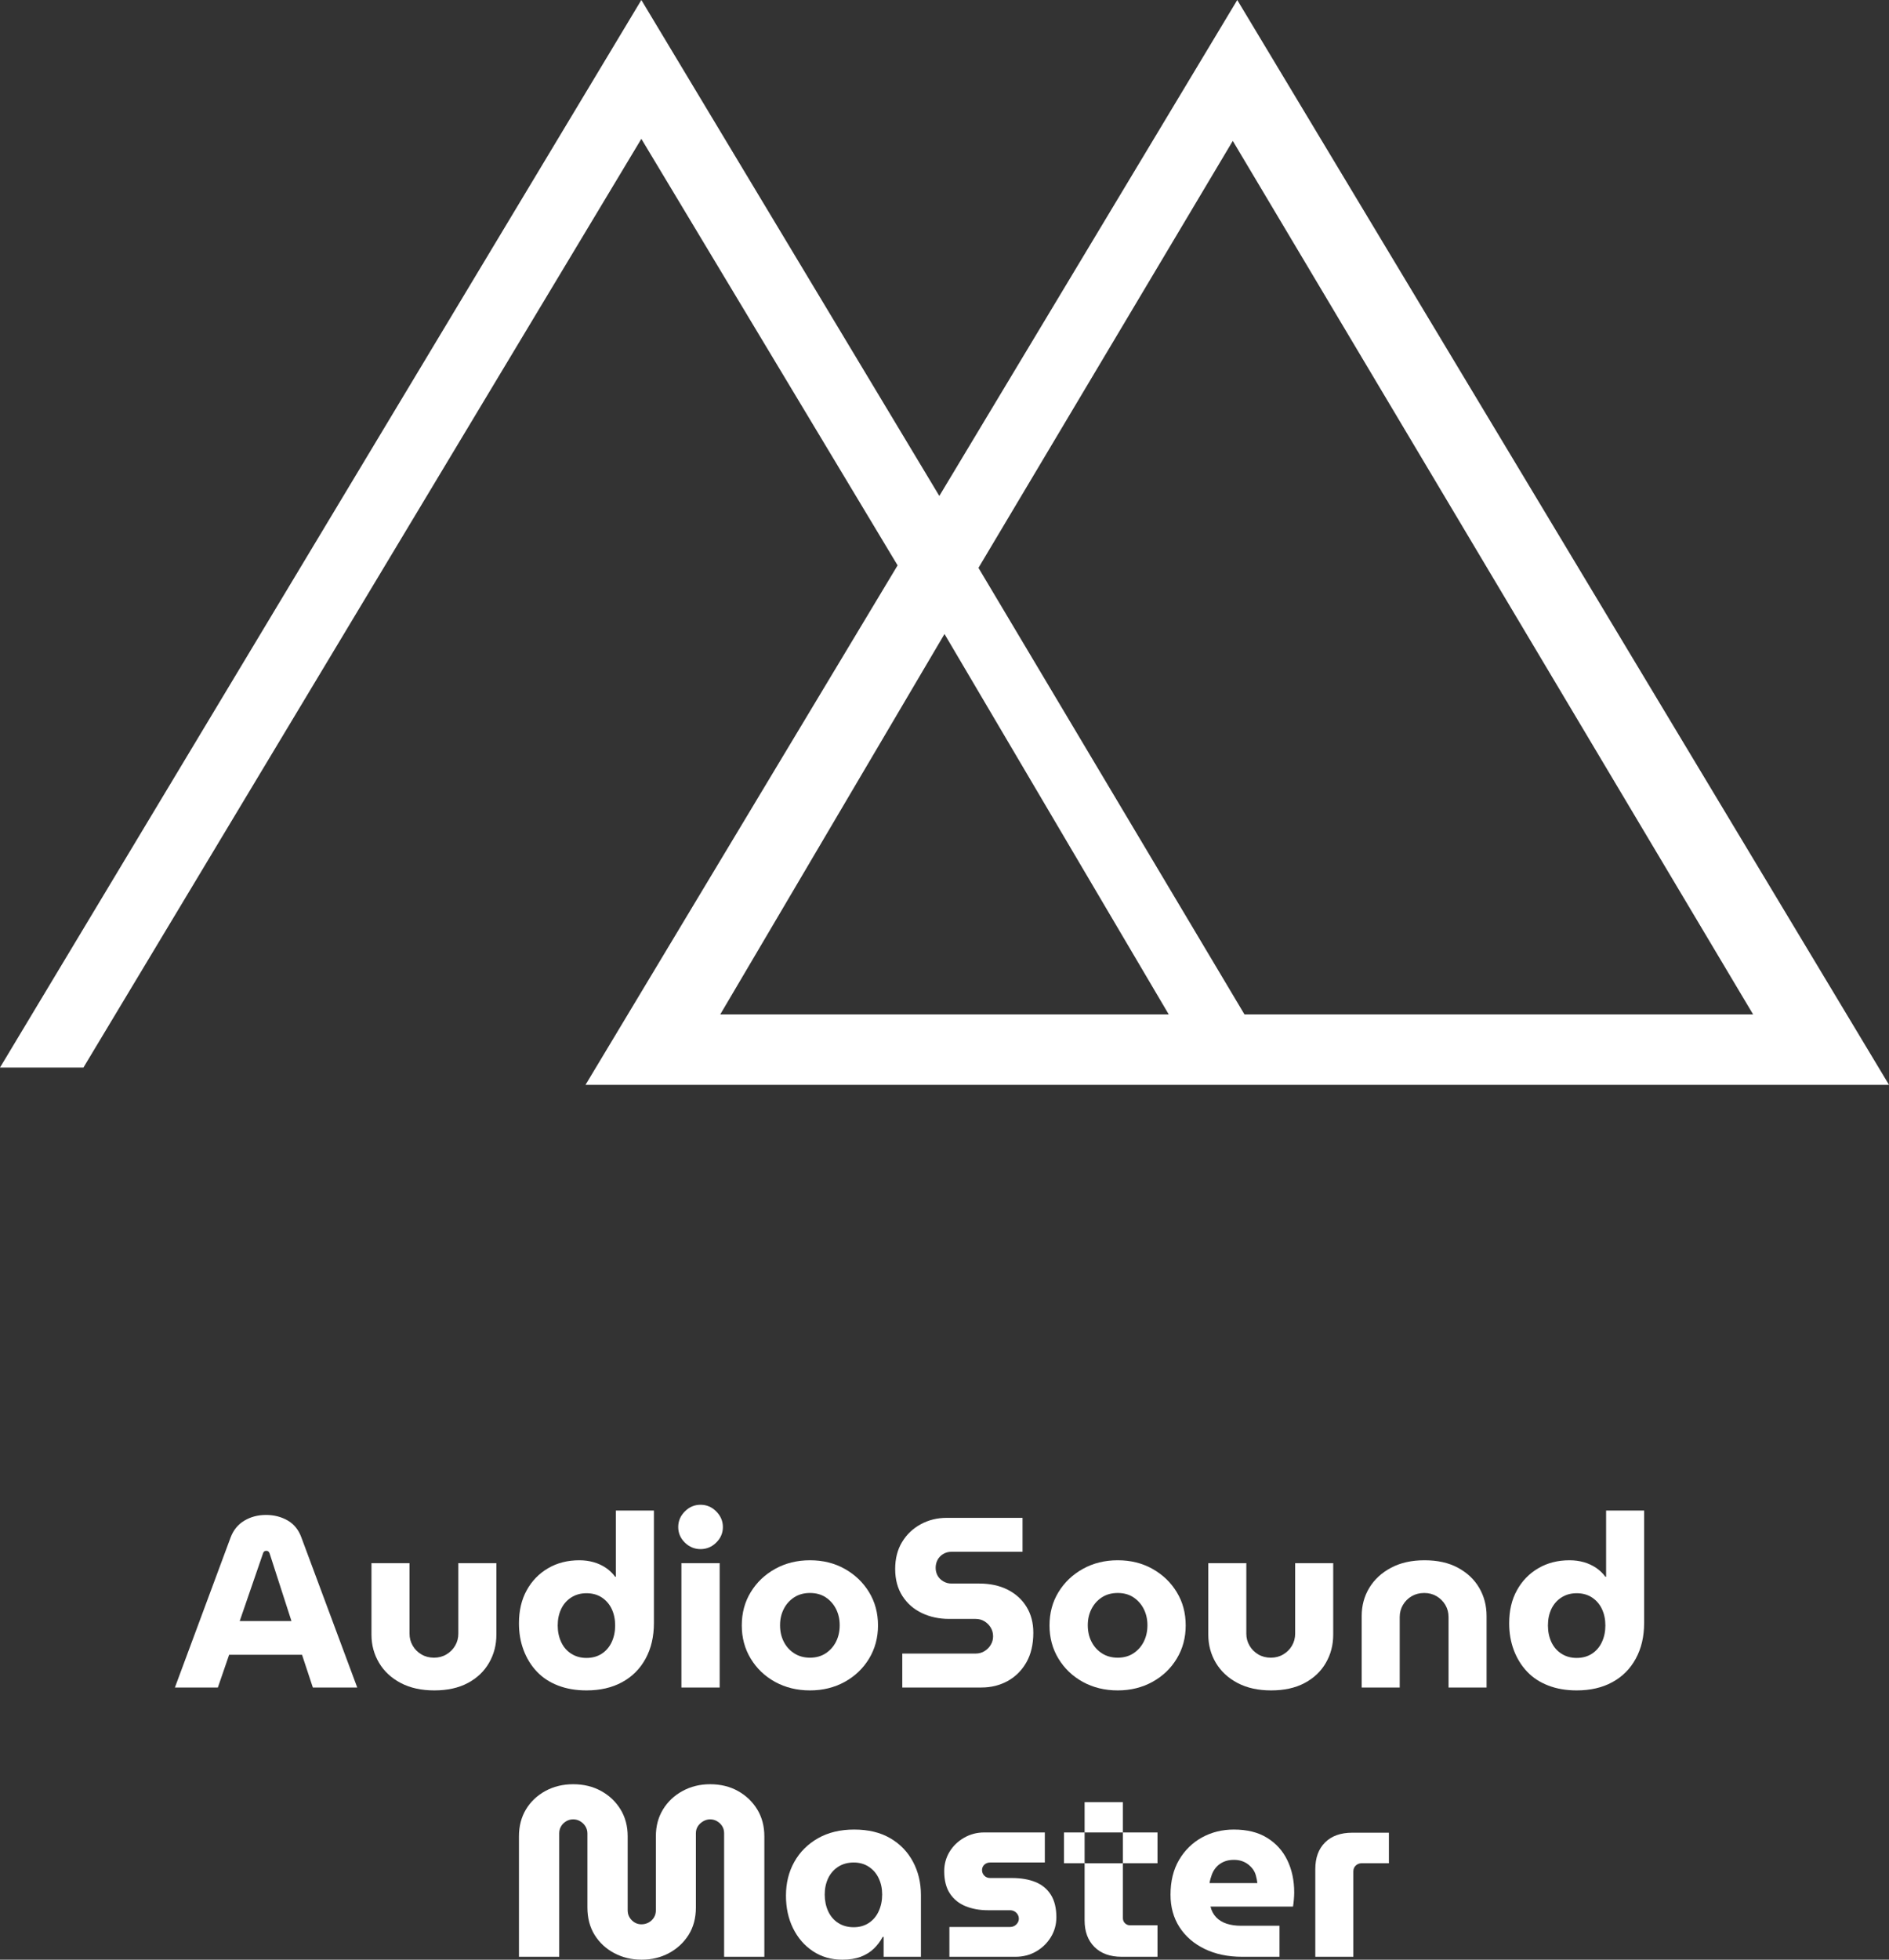 <?xml version="1.0" encoding="UTF-8"?> <svg xmlns="http://www.w3.org/2000/svg" width="54" height="56" viewBox="0 0 54 56" fill="none"><rect x="0" y="0" width="54" height="56" fill="#333333" stroke="none"/><path fill-rule="evenodd" clip-rule="evenodd" d="M35.369 0L26.852 14.172L18.334 0L0 30.506H2.385L18.334 3.968L25.659 16.156L16.738 31H54L35.369 0ZM27.971 16.227L35.241 4.026L50.115 28.987H35.575L27.971 16.227ZM27 18.117L33.41 28.987H20.59L27 18.117Z" fill="white"></path><path fill-rule="evenodd" clip-rule="evenodd" d="M6.592 43.935L5 48.222H6.228L6.55 47.287H8.634L8.943 48.222H10.212L8.613 43.928C8.533 43.711 8.402 43.551 8.22 43.447C8.038 43.343 7.832 43.291 7.603 43.291C7.373 43.291 7.168 43.345 6.985 43.454C6.803 43.562 6.672 43.723 6.592 43.935ZM8.332 46.324H6.852L7.518 44.392C7.523 44.369 7.534 44.35 7.55 44.337C7.566 44.323 7.586 44.316 7.61 44.316C7.633 44.316 7.653 44.322 7.669 44.333C7.686 44.345 7.699 44.364 7.708 44.392L8.332 46.324Z" fill="white"></path><path d="M12.415 48.305C12.046 48.305 11.726 48.235 11.457 48.094C11.188 47.953 10.982 47.761 10.837 47.519C10.692 47.276 10.619 47.008 10.619 46.712V44.669H11.707V46.684C11.707 46.809 11.737 46.923 11.798 47.027C11.858 47.131 11.941 47.214 12.047 47.276C12.152 47.339 12.272 47.37 12.408 47.37C12.539 47.37 12.657 47.339 12.762 47.276C12.867 47.214 12.95 47.131 13.011 47.027C13.072 46.923 13.102 46.809 13.102 46.684V44.669H14.19V46.712C14.19 47.008 14.12 47.276 13.979 47.519C13.839 47.761 13.637 47.953 13.373 48.094C13.108 48.235 12.789 48.305 12.415 48.305Z" fill="white"></path><path fill-rule="evenodd" clip-rule="evenodd" d="M15.954 48.166C16.195 48.259 16.465 48.305 16.764 48.305C17.157 48.305 17.497 48.227 17.785 48.069C18.073 47.913 18.296 47.689 18.455 47.398C18.614 47.107 18.693 46.767 18.693 46.38V43.166H17.606V45.057H17.585C17.515 44.96 17.427 44.876 17.322 44.804C17.217 44.733 17.1 44.678 16.971 44.641C16.843 44.605 16.706 44.586 16.561 44.586C16.224 44.586 15.926 44.662 15.666 44.815C15.407 44.967 15.203 45.177 15.056 45.445C14.909 45.712 14.835 46.026 14.835 46.387C14.835 46.664 14.879 46.92 14.968 47.155C15.057 47.391 15.183 47.595 15.347 47.768C15.511 47.941 15.713 48.074 15.954 48.166ZM17.203 47.256C17.079 47.337 16.933 47.377 16.764 47.377C16.601 47.377 16.456 47.337 16.329 47.256C16.203 47.175 16.107 47.064 16.042 46.923C15.976 46.782 15.943 46.624 15.943 46.449C15.943 46.273 15.976 46.117 16.042 45.978C16.107 45.84 16.203 45.73 16.329 45.649C16.456 45.568 16.601 45.528 16.764 45.528C16.933 45.528 17.079 45.568 17.203 45.649C17.326 45.73 17.421 45.84 17.487 45.978C17.552 46.117 17.585 46.273 17.585 46.449C17.585 46.624 17.552 46.782 17.487 46.923C17.421 47.064 17.326 47.175 17.203 47.256Z" fill="white"></path><path fill-rule="evenodd" clip-rule="evenodd" d="M19.577 44.08C19.703 44.205 19.853 44.267 20.026 44.267C20.199 44.267 20.349 44.205 20.475 44.08C20.601 43.956 20.665 43.808 20.665 43.637C20.665 43.466 20.601 43.317 20.475 43.191C20.349 43.063 20.199 43 20.026 43C19.853 43 19.703 43.063 19.577 43.191C19.451 43.317 19.388 43.466 19.388 43.637C19.388 43.808 19.451 43.956 19.577 44.08ZM19.479 44.669V48.222H20.573V44.669H19.479Z" fill="white"></path><path fill-rule="evenodd" clip-rule="evenodd" d="M22.159 48.063C22.454 48.224 22.786 48.305 23.155 48.305C23.52 48.305 23.85 48.224 24.144 48.063C24.439 47.901 24.672 47.679 24.843 47.398C25.013 47.116 25.099 46.8 25.099 46.449C25.099 46.093 25.013 45.776 24.843 45.497C24.672 45.217 24.44 44.996 24.148 44.832C23.856 44.668 23.525 44.586 23.155 44.586C22.786 44.586 22.454 44.668 22.159 44.832C21.864 44.996 21.632 45.217 21.461 45.497C21.29 45.776 21.205 46.093 21.205 46.449C21.205 46.8 21.29 47.116 21.461 47.398C21.632 47.679 21.864 47.901 22.159 48.063ZM23.604 47.245C23.478 47.328 23.328 47.37 23.155 47.37C22.982 47.37 22.831 47.328 22.703 47.245C22.574 47.162 22.475 47.051 22.405 46.913C22.334 46.774 22.299 46.617 22.299 46.442C22.299 46.271 22.334 46.117 22.405 45.978C22.475 45.84 22.574 45.729 22.703 45.645C22.831 45.562 22.982 45.521 23.155 45.521C23.328 45.521 23.478 45.562 23.604 45.645C23.73 45.729 23.829 45.84 23.899 45.978C23.969 46.117 24.004 46.271 24.004 46.442C24.004 46.617 23.969 46.774 23.899 46.913C23.829 47.051 23.73 47.162 23.604 47.245Z" fill="white"></path><path d="M25.793 48.222V47.252H27.891C27.984 47.252 28.069 47.229 28.143 47.183C28.218 47.137 28.278 47.077 28.322 47.003C28.367 46.929 28.389 46.848 28.389 46.761C28.389 46.668 28.367 46.585 28.322 46.511C28.278 46.437 28.218 46.377 28.143 46.331C28.069 46.285 27.984 46.262 27.891 46.262H27.133C26.848 46.262 26.588 46.207 26.355 46.096C26.121 45.985 25.935 45.822 25.797 45.608C25.659 45.393 25.59 45.135 25.59 44.835C25.59 44.54 25.655 44.284 25.786 44.067C25.917 43.85 26.095 43.68 26.319 43.558C26.544 43.435 26.792 43.374 27.063 43.374H29.231V44.344H27.196C27.112 44.344 27.035 44.364 26.965 44.406C26.895 44.447 26.841 44.503 26.803 44.572C26.766 44.641 26.747 44.718 26.747 44.801C26.747 44.884 26.766 44.959 26.803 45.026C26.841 45.093 26.895 45.147 26.965 45.188C27.035 45.23 27.112 45.251 27.196 45.251H27.989C28.302 45.251 28.575 45.31 28.806 45.427C29.038 45.545 29.218 45.709 29.346 45.919C29.475 46.129 29.539 46.375 29.539 46.657C29.539 46.989 29.473 47.272 29.34 47.505C29.206 47.738 29.027 47.916 28.803 48.038C28.578 48.161 28.33 48.222 28.059 48.222H25.793Z" fill="white"></path><path fill-rule="evenodd" clip-rule="evenodd" d="M30.956 48.063C31.251 48.224 31.583 48.305 31.952 48.305C32.317 48.305 32.647 48.224 32.941 48.063C33.236 47.901 33.469 47.679 33.639 47.398C33.81 47.116 33.895 46.8 33.895 46.449C33.895 46.093 33.81 45.776 33.639 45.497C33.469 45.217 33.237 44.996 32.945 44.832C32.653 44.668 32.322 44.586 31.952 44.586C31.583 44.586 31.251 44.668 30.956 44.832C30.661 44.996 30.429 45.217 30.258 45.497C30.087 45.776 30.002 46.093 30.002 46.449C30.002 46.8 30.087 47.116 30.258 47.398C30.429 47.679 30.661 47.901 30.956 48.063ZM32.401 47.245C32.275 47.328 32.125 47.37 31.952 47.37C31.779 47.37 31.628 47.328 31.5 47.245C31.371 47.162 31.272 47.051 31.202 46.913C31.131 46.774 31.096 46.617 31.096 46.442C31.096 46.271 31.131 46.117 31.202 45.978C31.272 45.84 31.371 45.729 31.5 45.645C31.628 45.562 31.779 45.521 31.952 45.521C32.125 45.521 32.275 45.562 32.401 45.645C32.527 45.729 32.626 45.84 32.696 45.978C32.766 46.117 32.801 46.271 32.801 46.442C32.801 46.617 32.766 46.774 32.696 46.913C32.626 47.051 32.527 47.162 32.401 47.245Z" fill="white"></path><path d="M36.337 48.305C35.967 48.305 35.648 48.235 35.379 48.094C35.11 47.953 34.904 47.761 34.758 47.519C34.614 47.276 34.541 47.008 34.541 46.712V44.669H35.628V46.684C35.628 46.809 35.659 46.923 35.72 47.027C35.78 47.131 35.863 47.214 35.969 47.276C36.074 47.339 36.194 47.37 36.33 47.37C36.461 47.37 36.579 47.339 36.684 47.276C36.789 47.214 36.872 47.131 36.933 47.027C36.994 46.923 37.024 46.809 37.024 46.684V44.669H38.112V46.712C38.112 47.008 38.042 47.276 37.901 47.519C37.761 47.761 37.559 47.953 37.294 48.094C37.03 48.235 36.711 48.305 36.337 48.305Z" fill="white"></path><path d="M38.926 48.222V46.179C38.926 45.883 38.998 45.615 39.143 45.375C39.288 45.135 39.495 44.944 39.764 44.801C40.033 44.657 40.352 44.586 40.722 44.586C41.096 44.586 41.415 44.657 41.679 44.801C41.944 44.944 42.146 45.135 42.286 45.375C42.426 45.615 42.496 45.883 42.496 46.179V48.222H41.409V46.206C41.409 46.082 41.379 45.968 41.318 45.864C41.257 45.76 41.174 45.677 41.069 45.614C40.964 45.552 40.846 45.521 40.715 45.521C40.579 45.521 40.459 45.552 40.353 45.614C40.248 45.677 40.165 45.76 40.104 45.864C40.044 45.968 40.013 46.082 40.013 46.206V48.222H38.926Z" fill="white"></path><path fill-rule="evenodd" clip-rule="evenodd" d="M44.261 48.166C44.501 48.259 44.772 48.305 45.071 48.305C45.464 48.305 45.804 48.227 46.092 48.069C46.379 47.913 46.602 47.689 46.761 47.398C46.92 47.107 47 46.767 47 46.38V43.166H45.913V45.057H45.892C45.821 44.96 45.734 44.876 45.629 44.804C45.523 44.733 45.406 44.678 45.278 44.641C45.149 44.605 45.012 44.586 44.867 44.586C44.531 44.586 44.233 44.662 43.973 44.815C43.713 44.967 43.51 45.177 43.363 45.445C43.215 45.712 43.142 46.026 43.142 46.387C43.142 46.664 43.186 46.92 43.275 47.155C43.364 47.391 43.49 47.595 43.654 47.768C43.817 47.941 44.02 48.074 44.261 48.166ZM45.509 47.256C45.385 47.337 45.239 47.377 45.071 47.377C44.907 47.377 44.762 47.337 44.636 47.256C44.51 47.175 44.414 47.064 44.348 46.923C44.283 46.782 44.25 46.624 44.25 46.449C44.25 46.273 44.283 46.117 44.348 45.978C44.414 45.84 44.51 45.73 44.636 45.649C44.762 45.568 44.907 45.528 45.071 45.528C45.239 45.528 45.385 45.568 45.509 45.649C45.633 45.73 45.728 45.84 45.793 45.978C45.859 46.117 45.892 46.273 45.892 46.449C45.892 46.624 45.859 46.782 45.793 46.923C45.728 47.064 45.633 47.175 45.509 47.256Z" fill="white"></path><path d="M18.343 56C18.057 56 17.797 55.938 17.56 55.813C17.324 55.688 17.137 55.515 16.999 55.294C16.861 55.072 16.792 54.809 16.792 54.504V52.392C16.792 52.318 16.773 52.251 16.736 52.191C16.699 52.131 16.65 52.083 16.589 52.046C16.528 52.009 16.46 51.99 16.385 51.99C16.311 51.99 16.243 52.009 16.182 52.046C16.121 52.083 16.073 52.131 16.038 52.191C16.003 52.251 15.986 52.318 15.986 52.392V55.917H14.835V52.475C14.835 52.184 14.902 51.928 15.035 51.706C15.168 51.485 15.353 51.309 15.589 51.18C15.825 51.051 16.091 50.986 16.385 50.986C16.685 50.986 16.951 51.051 17.185 51.18C17.419 51.309 17.604 51.485 17.739 51.706C17.875 51.928 17.943 52.184 17.943 52.475V54.587C17.943 54.666 17.961 54.735 17.999 54.795C18.036 54.855 18.084 54.902 18.143 54.937C18.201 54.972 18.265 54.989 18.335 54.989C18.41 54.989 18.479 54.972 18.543 54.937C18.606 54.902 18.656 54.855 18.693 54.795C18.731 54.735 18.749 54.666 18.749 54.587V52.475C18.749 52.184 18.817 51.928 18.953 51.706C19.088 51.485 19.274 51.309 19.511 51.18C19.747 51.051 20.01 50.986 20.3 50.986C20.599 50.986 20.864 51.051 21.096 51.18C21.328 51.309 21.511 51.485 21.647 51.706C21.782 51.928 21.85 52.184 21.85 52.475V55.917H20.7V52.385C20.7 52.311 20.682 52.245 20.647 52.188C20.612 52.13 20.564 52.083 20.503 52.046C20.442 52.009 20.375 51.99 20.3 51.99C20.23 51.99 20.163 52.009 20.1 52.046C20.037 52.083 19.986 52.13 19.949 52.188C19.912 52.245 19.893 52.311 19.893 52.385V54.504C19.893 54.809 19.823 55.072 19.683 55.294C19.542 55.515 19.355 55.688 19.121 55.813C18.887 55.938 18.628 56 18.343 56Z" fill="white"></path><path fill-rule="evenodd" clip-rule="evenodd" d="M23.239 55.758C23.483 55.919 23.763 56 24.081 56C24.282 56 24.457 55.972 24.604 55.917C24.751 55.861 24.876 55.784 24.979 55.685C25.082 55.586 25.166 55.474 25.232 55.349H25.26V55.917H26.326V54.151C26.326 53.8 26.25 53.483 26.098 53.199C25.946 52.915 25.729 52.691 25.446 52.527C25.163 52.363 24.82 52.281 24.418 52.281C24.02 52.281 23.676 52.364 23.383 52.53C23.091 52.697 22.865 52.922 22.706 53.206C22.547 53.489 22.468 53.812 22.468 54.172C22.468 54.518 22.536 54.828 22.671 55.103C22.807 55.378 22.996 55.596 23.239 55.758ZM24.835 54.951C24.712 55.032 24.568 55.072 24.404 55.072C24.236 55.072 24.088 55.032 23.962 54.951C23.836 54.87 23.74 54.758 23.674 54.615C23.609 54.472 23.576 54.312 23.576 54.137C23.576 53.966 23.609 53.812 23.674 53.673C23.74 53.535 23.836 53.425 23.962 53.344C24.088 53.263 24.236 53.223 24.404 53.223C24.568 53.223 24.712 53.263 24.835 53.344C24.959 53.425 25.054 53.535 25.119 53.673C25.185 53.812 25.218 53.966 25.218 54.137C25.218 54.312 25.185 54.472 25.119 54.615C25.054 54.758 24.959 54.87 24.835 54.951Z" fill="white"></path><path d="M27.14 55.917V55.065H28.872C28.919 55.065 28.961 55.055 28.998 55.034C29.036 55.013 29.066 54.984 29.09 54.947C29.113 54.91 29.125 54.871 29.125 54.83C29.125 54.783 29.113 54.742 29.09 54.705C29.066 54.668 29.036 54.639 28.998 54.618C28.961 54.598 28.919 54.587 28.872 54.587H28.241C28.007 54.587 27.795 54.549 27.606 54.473C27.417 54.397 27.267 54.277 27.157 54.113C27.047 53.949 26.992 53.735 26.992 53.472C26.992 53.269 27.043 53.084 27.143 52.918C27.244 52.752 27.381 52.618 27.557 52.517C27.732 52.415 27.925 52.364 28.136 52.364H29.868V53.223H28.304C28.239 53.223 28.184 53.244 28.139 53.285C28.095 53.327 28.073 53.378 28.073 53.438C28.073 53.502 28.095 53.556 28.139 53.6C28.184 53.644 28.239 53.666 28.304 53.666H28.921C29.183 53.666 29.409 53.704 29.598 53.78C29.788 53.857 29.935 53.978 30.04 54.144C30.145 54.31 30.198 54.525 30.198 54.788C30.198 54.996 30.145 55.185 30.04 55.356C29.935 55.527 29.795 55.663 29.619 55.765C29.444 55.866 29.246 55.917 29.027 55.917H27.14Z" fill="white"></path><path fill-rule="evenodd" clip-rule="evenodd" d="M31.286 55.636C31.473 55.823 31.733 55.917 32.065 55.917H33.089V55.017H32.303C32.247 55.017 32.199 54.997 32.159 54.958C32.12 54.919 32.1 54.871 32.1 54.816V53.244H33.089V52.364H32.1V51.498H31.005V52.364H30.416V53.244H31.005V54.878C31.005 55.197 31.099 55.449 31.286 55.636ZM31.005 53.244H32.1V52.364H31.005V53.244Z" fill="white"></path><path fill-rule="evenodd" clip-rule="evenodd" d="M34.436 55.692C34.745 55.842 35.102 55.917 35.509 55.917H36.576V55.03H35.474C35.325 55.03 35.189 55.011 35.067 54.972C34.946 54.932 34.845 54.871 34.766 54.788C34.686 54.705 34.633 54.603 34.604 54.483H36.962C36.971 54.437 36.979 54.374 36.986 54.293C36.993 54.212 36.997 54.142 36.997 54.082C36.997 53.735 36.931 53.427 36.8 53.157C36.669 52.887 36.476 52.673 36.221 52.517C35.967 52.359 35.65 52.281 35.271 52.281C34.939 52.281 34.636 52.356 34.362 52.506C34.089 52.656 33.87 52.87 33.706 53.147C33.543 53.424 33.461 53.756 33.461 54.144C33.461 54.495 33.546 54.803 33.717 55.069C33.888 55.334 34.127 55.542 34.436 55.692ZM35.944 53.812H34.576C34.59 53.728 34.613 53.647 34.643 53.566C34.673 53.485 34.717 53.413 34.773 53.351C34.829 53.289 34.899 53.239 34.983 53.202C35.067 53.165 35.163 53.147 35.271 53.147C35.355 53.147 35.431 53.158 35.499 53.181C35.567 53.204 35.626 53.236 35.678 53.275C35.729 53.314 35.775 53.36 35.815 53.413C35.854 53.466 35.883 53.528 35.902 53.597C35.921 53.666 35.935 53.738 35.944 53.812Z" fill="white"></path><path d="M37.6 55.917V53.41C37.6 53.087 37.693 52.833 37.88 52.648C38.067 52.463 38.327 52.371 38.659 52.371H39.704V53.244H38.925C38.86 53.244 38.804 53.266 38.757 53.309C38.71 53.353 38.687 53.41 38.687 53.479V55.917H37.6Z" fill="white"></path></svg> 